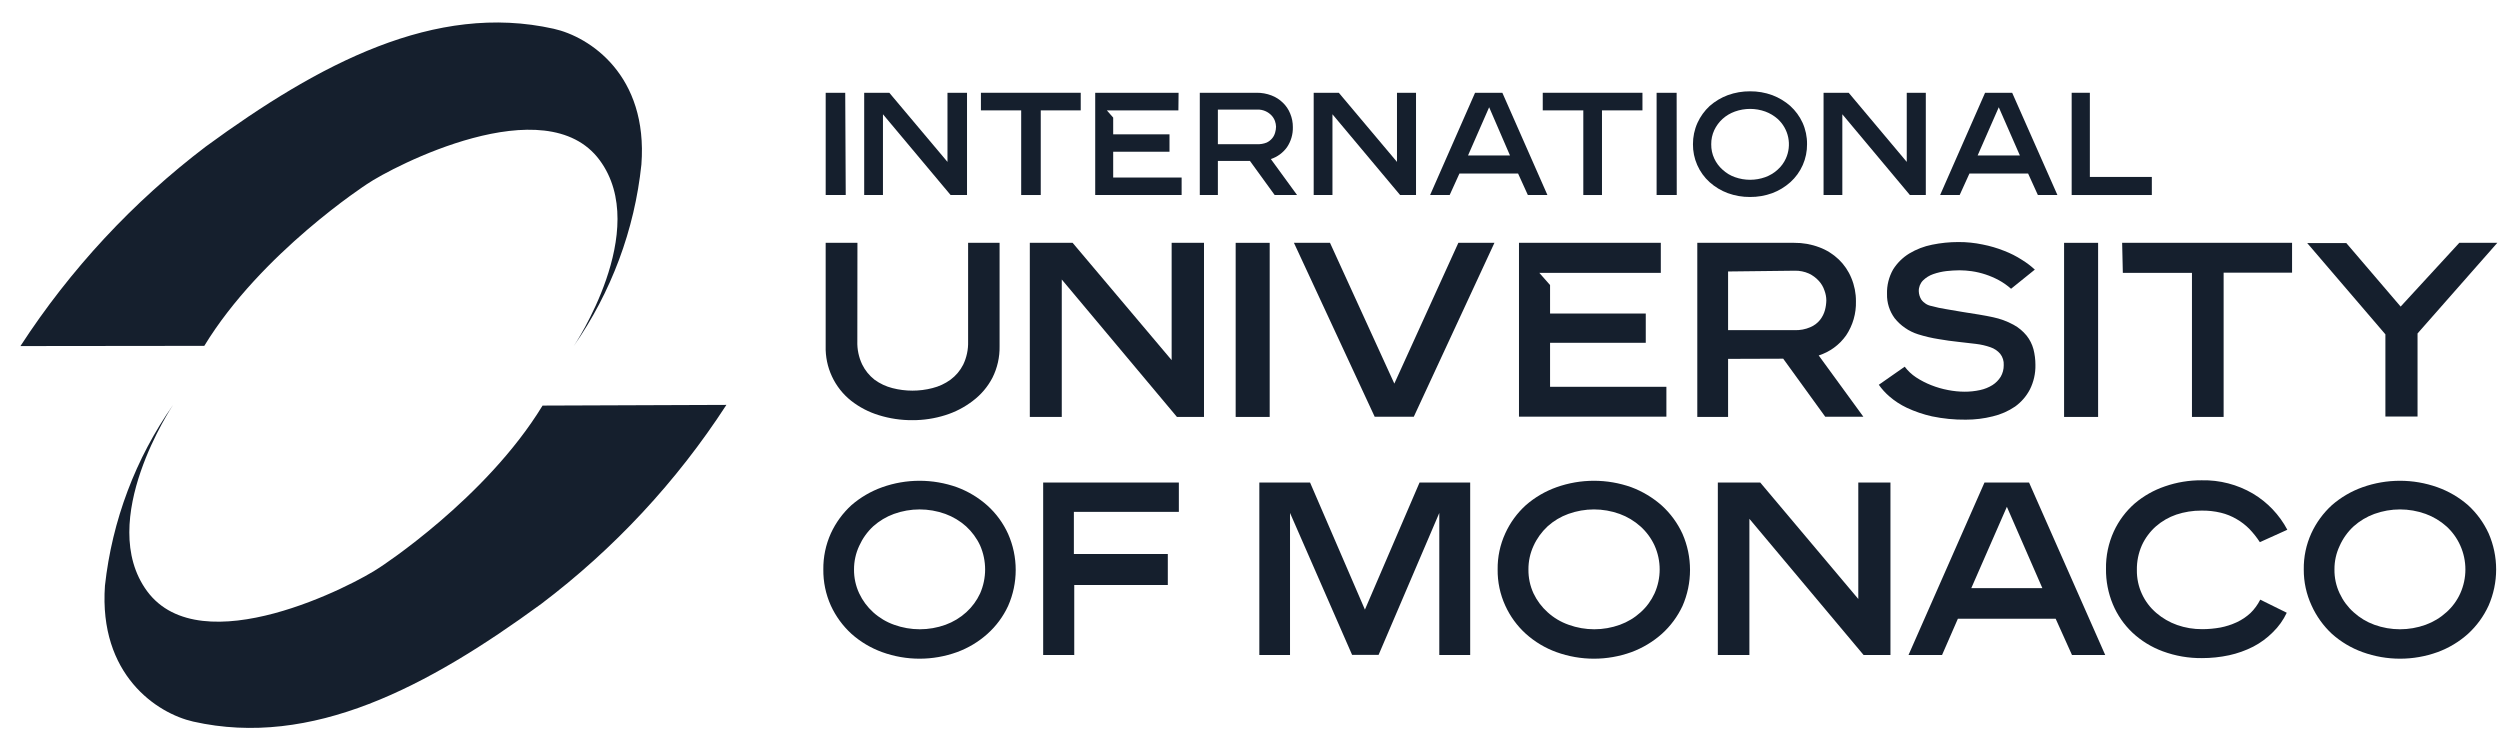 <svg xmlns="http://www.w3.org/2000/svg" width="120" height="36" viewBox="0 0 120 36" fill="none"><path d="M34.867 19.435C32.483 23.113 29.474 26.346 25.977 28.989C20.508 32.985 14.959 35.917 9.273 34.636C7.537 34.241 4.736 32.396 5.038 28.109C5.381 24.988 6.506 22.005 8.309 19.435C8.309 19.435 4.576 24.993 7.061 28.377C9.664 31.897 16.997 28.076 18.225 27.238C18.225 27.238 23.318 23.943 26.043 19.468L34.867 19.435Z" fill="#151F2D"></path><path d="M0.981 16.611C3.373 12.929 6.384 9.689 9.881 7.033C15.341 3.037 20.889 0.11 26.575 1.38C28.311 1.766 31.112 3.611 30.787 7.899C30.459 11.031 29.341 14.028 27.54 16.611C27.54 16.611 31.272 11.071 28.787 7.692C26.194 4.171 18.852 7.998 17.623 8.831C17.623 8.831 12.535 12.125 9.806 16.601L0.981 16.611Z" fill="#151F2D"></path><path d="M41.152 16.381C41.14 16.764 41.219 17.143 41.382 17.489C41.522 17.777 41.726 18.029 41.978 18.226C42.236 18.414 42.528 18.551 42.837 18.629C43.466 18.792 44.127 18.792 44.756 18.629C45.069 18.552 45.364 18.415 45.624 18.226C45.881 18.036 46.09 17.788 46.234 17.503C46.399 17.158 46.48 16.778 46.469 16.395V11.656H47.98V16.616C47.99 17.142 47.873 17.662 47.637 18.132C47.411 18.566 47.09 18.945 46.699 19.239C46.301 19.546 45.851 19.78 45.371 19.929C44.859 20.09 44.326 20.171 43.789 20.168C43.245 20.171 42.704 20.09 42.185 19.929C41.703 19.782 41.253 19.548 40.857 19.239C40.463 18.927 40.147 18.527 39.935 18.072C39.722 17.617 39.619 17.118 39.632 16.616V11.656H41.157L41.152 16.381Z" fill="#151F2D"></path><path d="M56.239 17.287V11.656H57.792V20.013H56.493L50.965 13.416V20.013H49.431V11.656H51.486L56.239 17.287Z" fill="#151F2D"></path><path d="M60.945 20.013H59.312V11.656H60.945V20.013Z" fill="#151F2D"></path><path d="M71.733 11.656L67.862 20.004H65.985L62.109 11.656H63.84L66.928 18.413L70.001 11.656H71.733Z" fill="#151F2D"></path><path d="M79.719 13.097H73.887L74.403 13.683V15.049H78.997V16.456H74.403V18.568H79.987V19.999H72.911V11.656H79.719V13.097Z" fill="#151F2D"></path><path d="M82.948 17.226V20.014H81.47V11.656H86.12C86.53 11.652 86.937 11.723 87.321 11.868C87.671 11.996 87.99 12.196 88.26 12.454C88.522 12.706 88.728 13.009 88.865 13.346C89.013 13.699 89.088 14.079 89.085 14.463C89.101 15.042 88.937 15.612 88.616 16.095C88.294 16.553 87.831 16.893 87.298 17.062L89.442 20.004H87.612L85.594 17.217L82.948 17.226ZM82.948 13.031V15.847H86.139C86.398 15.857 86.656 15.809 86.894 15.706C87.078 15.63 87.239 15.509 87.363 15.354C87.472 15.215 87.552 15.055 87.598 14.885C87.639 14.732 87.661 14.574 87.664 14.416C87.662 14.255 87.632 14.096 87.575 13.946C87.518 13.771 87.424 13.611 87.298 13.477C87.165 13.332 87.006 13.214 86.828 13.13C86.616 13.036 86.385 12.989 86.153 12.994L82.948 13.031Z" fill="#151F2D"></path><path d="M96.531 13.861C96.349 13.7 96.149 13.56 95.935 13.444C95.531 13.228 95.093 13.083 94.64 13.017C94.448 12.99 94.253 12.976 94.058 12.974C93.848 12.976 93.638 12.989 93.43 13.012C93.214 13.037 93.001 13.086 92.796 13.157C92.611 13.221 92.443 13.325 92.304 13.462C92.236 13.531 92.184 13.613 92.149 13.702C92.115 13.792 92.098 13.887 92.102 13.983C92.107 14.124 92.149 14.262 92.224 14.382C92.344 14.547 92.524 14.659 92.726 14.692C92.948 14.754 93.174 14.802 93.402 14.837L94.199 14.973L94.997 15.1C95.25 15.142 95.466 15.184 95.668 15.227C96.011 15.299 96.341 15.421 96.649 15.588C96.89 15.719 97.103 15.896 97.277 16.109C97.43 16.302 97.542 16.524 97.606 16.761C97.669 17.006 97.7 17.259 97.7 17.512C97.709 17.92 97.619 18.324 97.437 18.69C97.267 19.017 97.023 19.3 96.724 19.515C96.399 19.736 96.036 19.895 95.654 19.985C95.231 20.092 94.796 20.145 94.359 20.144C93.814 20.15 93.269 20.096 92.735 19.985C92.318 19.892 91.912 19.753 91.525 19.572C91.223 19.429 90.942 19.246 90.689 19.027C90.499 18.863 90.328 18.675 90.183 18.469L91.426 17.601C91.577 17.801 91.761 17.974 91.97 18.112C92.199 18.262 92.443 18.388 92.698 18.488C92.96 18.592 93.232 18.671 93.51 18.723C93.766 18.773 94.027 18.8 94.288 18.802C94.542 18.804 94.796 18.777 95.044 18.723C95.255 18.678 95.457 18.597 95.64 18.483C95.799 18.381 95.934 18.245 96.034 18.084C96.132 17.915 96.182 17.722 96.179 17.526C96.191 17.33 96.131 17.137 96.01 16.982C95.885 16.837 95.723 16.728 95.541 16.667C95.318 16.589 95.087 16.536 94.852 16.508L93.998 16.409C93.692 16.376 93.373 16.334 93.059 16.278C92.725 16.226 92.396 16.149 92.074 16.048C91.628 15.908 91.234 15.639 90.943 15.274C90.696 14.938 90.567 14.531 90.577 14.115C90.564 13.703 90.665 13.295 90.868 12.937C91.064 12.623 91.331 12.36 91.647 12.167C91.986 11.964 92.357 11.821 92.745 11.745C93.157 11.661 93.577 11.618 93.998 11.618C94.39 11.616 94.782 11.655 95.166 11.736C95.52 11.805 95.867 11.907 96.203 12.041C96.5 12.155 96.785 12.3 97.052 12.472C97.274 12.608 97.481 12.765 97.672 12.941L96.531 13.861Z" fill="#151F2D"></path><path d="M100.709 20.013H99.076V11.656H100.709V20.013Z" fill="#151F2D"></path><path d="M101.863 11.656H110.019V13.087H106.734V20.013H105.214V13.097H101.896L101.863 11.656Z" fill="#151F2D"></path><path d="M118.046 11.656H119.871L116.042 16.006V19.994H114.499V16.048L110.745 11.666H112.622L115.231 14.716L118.046 11.656Z" fill="#151F2D"></path><path d="M39.52 27.333C39.513 26.737 39.636 26.146 39.881 25.602C40.117 25.088 40.454 24.627 40.871 24.246C41.305 23.871 41.805 23.58 42.345 23.387C43.505 22.974 44.773 22.974 45.934 23.387C46.473 23.587 46.97 23.886 47.398 24.269C47.818 24.649 48.154 25.11 48.388 25.625C48.63 26.171 48.754 26.76 48.754 27.357C48.754 27.953 48.63 28.543 48.388 29.088C48.152 29.596 47.816 30.051 47.398 30.425C46.971 30.808 46.474 31.106 45.934 31.303C44.774 31.722 43.504 31.722 42.345 31.303C41.802 31.106 41.302 30.809 40.871 30.425C40.454 30.044 40.117 29.583 39.881 29.069C39.636 28.524 39.513 27.931 39.52 27.333ZM40.993 27.333C40.989 27.73 41.074 28.123 41.242 28.483C41.403 28.826 41.631 29.134 41.913 29.389C42.205 29.653 42.546 29.857 42.917 29.989C43.715 30.277 44.588 30.277 45.385 29.989C45.753 29.855 46.091 29.651 46.38 29.389C46.661 29.134 46.887 28.826 47.046 28.483C47.204 28.12 47.286 27.729 47.286 27.333C47.286 26.938 47.204 26.546 47.046 26.184C46.884 25.835 46.654 25.523 46.371 25.264C46.08 25.004 45.742 24.802 45.376 24.668C44.578 24.38 43.705 24.38 42.908 24.668C42.541 24.802 42.204 25.004 41.913 25.264C41.629 25.529 41.401 25.848 41.242 26.202C41.077 26.556 40.992 26.943 40.993 27.333Z" fill="#151F2D"></path><path d="M51.56 31.439H50.072V23.162H56.585V24.57H51.546V26.592H56.055V28.08H51.564V31.468L51.56 31.439Z" fill="#151F2D"></path><path d="M70.569 23.162V31.439H69.086V27.61C69.086 26.77 69.086 25.771 69.086 24.621L66.172 31.435H64.901L61.921 24.621V31.439H60.448V23.162H62.883L65.516 29.262L68.138 23.162H70.569Z" fill="#151F2D"></path><path d="M71.887 27.333C71.879 26.736 72.004 26.145 72.253 25.602C72.487 25.087 72.824 24.625 73.243 24.246C73.675 23.87 74.173 23.579 74.712 23.387C75.874 22.974 77.144 22.974 78.306 23.387C78.844 23.589 79.34 23.888 79.77 24.269C80.188 24.65 80.524 25.111 80.76 25.625C80.999 26.171 81.121 26.761 81.121 27.357C81.121 27.953 80.999 28.542 80.76 29.088C80.522 29.595 80.186 30.05 79.77 30.425C79.341 30.806 78.844 31.104 78.306 31.303C77.145 31.722 75.873 31.722 74.712 31.303C74.171 31.108 73.672 30.809 73.243 30.425C72.824 30.046 72.487 29.584 72.253 29.069C72.004 28.525 71.879 27.932 71.887 27.333ZM73.365 27.333C73.36 27.73 73.443 28.123 73.609 28.483C73.772 28.827 74.002 29.134 74.285 29.388C74.578 29.654 74.921 29.858 75.294 29.989C76.09 30.277 76.961 30.277 77.757 29.989C78.125 29.855 78.463 29.651 78.752 29.388C79.034 29.135 79.26 28.827 79.418 28.483C79.58 28.121 79.664 27.729 79.664 27.333C79.664 26.937 79.58 26.545 79.418 26.184C79.257 25.834 79.025 25.521 78.738 25.264C78.447 25.004 78.11 24.802 77.743 24.668C76.947 24.38 76.076 24.38 75.28 24.668C74.913 24.8 74.575 25.003 74.285 25.264C74 25.529 73.77 25.848 73.609 26.202C73.446 26.557 73.362 26.943 73.365 27.333Z" fill="#151F2D"></path><path d="M89.198 28.751V23.162H90.742V31.439H89.452L83.971 24.903V31.439H82.456V23.162H84.492L89.198 28.751Z" fill="#151F2D"></path><path d="M97.395 23.162L101.05 31.439H99.455L98.671 29.698H93.979L93.219 31.439H91.609L95.255 23.162H97.395ZM96.33 24.326L94.622 28.23H98.033L96.33 24.326Z" fill="#151F2D"></path><path d="M109.764 29.412C109.599 29.763 109.372 30.081 109.093 30.351C108.817 30.628 108.501 30.86 108.154 31.04C107.787 31.227 107.398 31.365 106.995 31.453C106.568 31.544 106.132 31.59 105.695 31.589C105.055 31.596 104.419 31.486 103.819 31.265C103.275 31.066 102.777 30.76 102.355 30.365C101.95 29.982 101.63 29.518 101.416 29.004C101.193 28.467 101.081 27.891 101.088 27.31C101.077 26.689 101.205 26.073 101.463 25.508C101.701 24.993 102.044 24.534 102.472 24.161C102.898 23.801 103.389 23.524 103.917 23.345C104.484 23.148 105.081 23.05 105.681 23.054C106.544 23.035 107.396 23.256 108.14 23.692C108.839 24.109 109.41 24.709 109.792 25.428L108.473 26.024C108.325 25.796 108.155 25.582 107.967 25.386C107.785 25.203 107.58 25.045 107.357 24.917C107.123 24.779 106.87 24.676 106.606 24.612C106.299 24.538 105.983 24.503 105.667 24.509C105.258 24.507 104.85 24.572 104.461 24.701C104.103 24.824 103.771 25.015 103.485 25.264C103.202 25.515 102.973 25.821 102.814 26.165C102.646 26.541 102.563 26.95 102.57 27.361C102.564 27.754 102.645 28.142 102.808 28.499C102.97 28.856 103.209 29.173 103.509 29.426C103.801 29.676 104.137 29.87 104.499 29.999C104.886 30.135 105.294 30.203 105.705 30.2C105.999 30.2 106.293 30.173 106.582 30.121C106.853 30.068 107.116 29.983 107.366 29.867C107.606 29.755 107.828 29.606 108.023 29.426C108.214 29.239 108.373 29.022 108.492 28.783L109.764 29.412Z" fill="#151F2D"></path><path d="M110.581 27.333C110.572 26.736 110.695 26.145 110.942 25.602C111.178 25.088 111.515 24.627 111.932 24.246C112.364 23.87 112.862 23.579 113.401 23.387C114.564 22.974 115.833 22.974 116.995 23.387C117.534 23.579 118.032 23.871 118.464 24.246C118.882 24.627 119.218 25.088 119.454 25.602C119.692 26.148 119.815 26.737 119.815 27.333C119.815 27.929 119.692 28.518 119.454 29.065C119.219 29.58 118.882 30.043 118.464 30.425C118.036 30.808 117.54 31.106 117 31.303C115.839 31.722 114.567 31.722 113.406 31.303C112.863 31.108 112.363 30.81 111.932 30.425C111.52 30.041 111.188 29.579 110.956 29.065C110.705 28.522 110.577 27.931 110.581 27.333ZM112.054 27.333C112.048 27.73 112.133 28.124 112.303 28.483C112.463 28.827 112.691 29.136 112.974 29.388C113.263 29.651 113.601 29.855 113.969 29.989C114.765 30.277 115.636 30.277 116.432 29.989C116.8 29.855 117.138 29.651 117.427 29.388C117.71 29.137 117.937 28.828 118.093 28.483C118.255 28.121 118.339 27.729 118.339 27.333C118.339 26.937 118.255 26.545 118.093 26.184C117.937 25.834 117.71 25.521 117.427 25.264C117.136 25.004 116.799 24.802 116.432 24.668C115.636 24.38 114.765 24.38 113.969 24.668C113.602 24.802 113.265 25.004 112.974 25.264C112.689 25.528 112.46 25.847 112.303 26.202C112.136 26.556 112.051 26.942 112.054 27.333Z" fill="#151F2D"></path><path d="M40.595 9.361H39.633V4.453H40.571L40.595 9.361Z" fill="#151F2D"></path><path d="M45.479 7.771V4.453H46.417V9.361H45.629L42.382 5.485V9.361H41.481V4.453H42.687L45.479 7.771Z" fill="#151F2D"></path><path d="M47.084 4.453H51.875V5.298H49.956V9.361H49.017V5.298H47.084V4.453Z" fill="#151F2D"></path><path d="M56.563 5.298H53.128L53.433 5.645V6.447H56.136V7.283H53.433V8.521H56.718V9.361H52.57V4.453H56.572L56.563 5.298Z" fill="#151F2D"></path><path d="M58.458 7.724V9.361H57.59V4.453H60.321C60.563 4.451 60.803 4.494 61.029 4.58C61.233 4.657 61.418 4.775 61.574 4.927C61.729 5.074 61.851 5.254 61.93 5.453C62.016 5.659 62.059 5.881 62.057 6.105C62.065 6.447 61.967 6.783 61.775 7.067C61.584 7.333 61.313 7.532 61.001 7.635L62.259 9.361H61.184L59.997 7.724H58.458ZM58.458 5.26V6.921H60.335C60.495 6.929 60.655 6.902 60.804 6.842C60.908 6.792 60.999 6.72 61.072 6.63C61.136 6.551 61.182 6.458 61.208 6.358C61.234 6.268 61.249 6.175 61.25 6.081C61.247 5.989 61.23 5.897 61.198 5.809C61.162 5.71 61.106 5.619 61.034 5.542C60.954 5.457 60.858 5.389 60.752 5.34C60.629 5.283 60.494 5.256 60.358 5.26H58.458Z" fill="#151F2D"></path><path d="M67.055 7.771V4.453H67.969V9.361H67.205L63.958 5.485V9.361H63.057V4.453H64.263L67.055 7.771Z" fill="#151F2D"></path><path d="M72.113 4.453L74.276 9.361H73.337L72.868 8.329H70.053L69.584 9.361H68.645L70.803 4.453H72.113ZM71.479 5.148L70.466 7.461H72.479L71.479 5.148Z" fill="#151F2D"></path><path d="M74.052 4.453H78.838V5.298H76.895V9.361H75.999V5.298H74.052V4.453Z" fill="#151F2D"></path><path d="M80.484 9.361H79.517V4.453H80.479L80.484 9.361Z" fill="#151F2D"></path><path d="M81.262 6.926C81.26 6.572 81.333 6.222 81.478 5.899C81.618 5.592 81.817 5.316 82.064 5.087C82.321 4.862 82.617 4.685 82.937 4.566C83.278 4.443 83.639 4.381 84.002 4.383C84.365 4.38 84.726 4.442 85.067 4.566C85.386 4.686 85.68 4.862 85.935 5.087C86.183 5.312 86.382 5.585 86.522 5.889C86.668 6.212 86.742 6.563 86.738 6.917C86.742 7.261 86.672 7.603 86.534 7.918C86.395 8.234 86.192 8.516 85.935 8.747C85.681 8.974 85.387 9.152 85.067 9.272C84.726 9.396 84.365 9.458 84.002 9.455C83.639 9.458 83.278 9.396 82.937 9.272C82.616 9.154 82.32 8.975 82.064 8.747C81.808 8.516 81.604 8.234 81.466 7.918C81.328 7.603 81.258 7.261 81.262 6.917V6.926ZM82.139 6.926C82.136 7.163 82.185 7.397 82.285 7.611C82.38 7.815 82.516 7.997 82.684 8.146C82.854 8.304 83.055 8.426 83.275 8.503C83.747 8.672 84.263 8.672 84.734 8.503C84.953 8.423 85.153 8.302 85.325 8.146C85.493 7.998 85.627 7.815 85.72 7.611C85.865 7.293 85.905 6.937 85.834 6.594C85.763 6.252 85.585 5.941 85.325 5.706C85.152 5.553 84.951 5.434 84.734 5.354C84.263 5.185 83.747 5.185 83.275 5.354C83.057 5.432 82.856 5.551 82.684 5.706C82.517 5.858 82.381 6.042 82.285 6.246C82.186 6.459 82.136 6.691 82.139 6.926Z" fill="#151F2D"></path><path d="M91.524 7.771V4.453H92.439V9.361H91.675L88.432 5.485V9.361H87.531V4.453H88.737L91.524 7.771Z" fill="#151F2D"></path><path d="M96.584 4.453L98.756 9.361H97.818L97.349 8.329H94.533L94.064 9.361H93.126L95.284 4.453H96.584ZM95.941 5.148L94.927 7.461H96.954L95.941 5.148Z" fill="#151F2D"></path><path d="M100.313 4.453V8.493H103.288V9.361H99.44V4.453H100.313Z" fill="#151F2D"></path></svg>